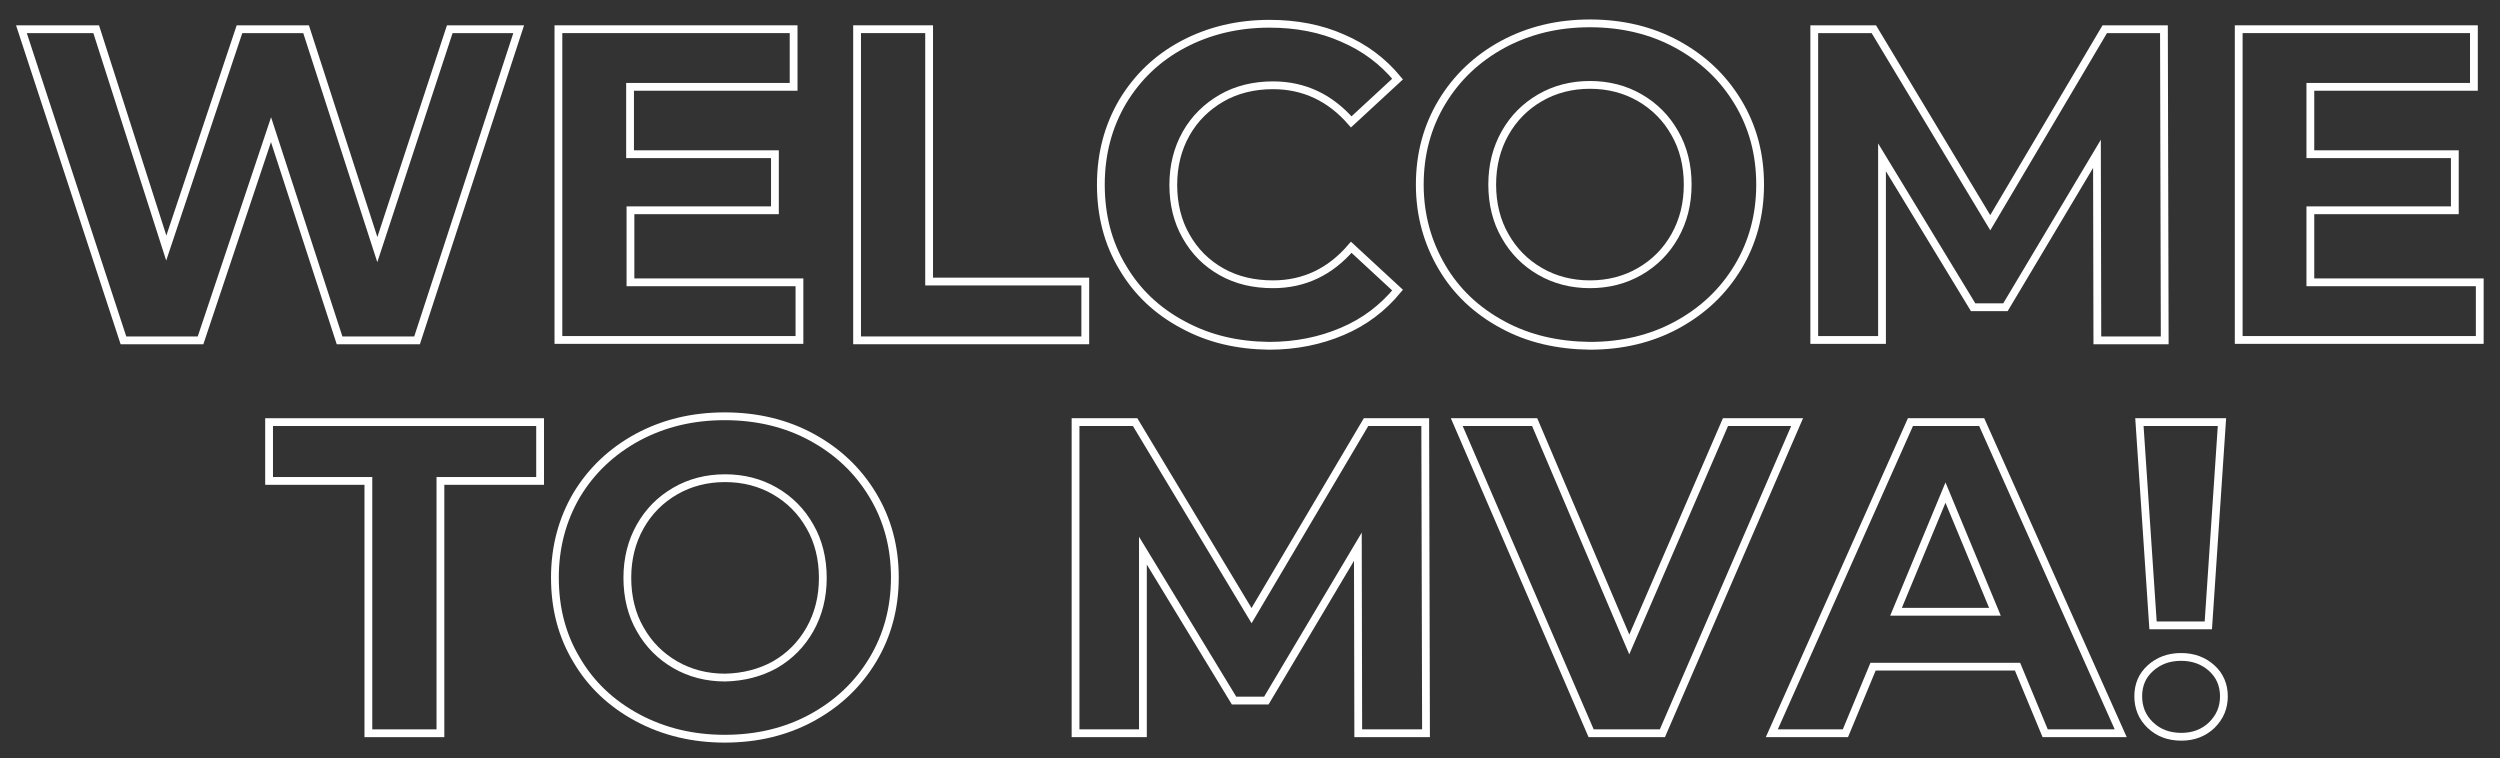 <?xml version="1.0" encoding="utf-8"?>
<!-- Generator: Adobe Illustrator 21.0.0, SVG Export Plug-In . SVG Version: 6.00 Build 0)  -->
<svg version="1.1" id="Слой_1" xmlns="http://www.w3.org/2000/svg" xmlns:xlink="http://www.w3.org/1999/xlink" x="0px" y="0px"
	 viewBox="0 0 642 194.7" style="enable-background:new 0 0 642 194.7;" xml:space="preserve">
<rect x="0" y="0" width="642" height="194.7" fill="#333333" stroke="none"/>
<style type="text/css">
	.st0{fill:none;stroke:#FFFFFF;stroke-width:2;stroke-miterlimit:10;}
</style>
<g>
	<path class="st0" d="M133.2,7.5l-26.1,79.9H87.2L69.6,33.3L51.5,87.4H31.7L5.5,7.5h19.2l18,56.2L61.5,7.5h17.1l18.3,56.6l18.6-56.6
		H133.2z"/>
	<path class="st0" d="M205.3,72.5v14.8h-61.9V7.5h60.4v14.8h-42v17.3H199V54h-37.1v18.5H205.3z"/>
	<path class="st0" d="M220.1,7.5h18.5v64.8h40.1v15.1h-58.6V7.5z"/>
	<path class="st0" d="M303.8,83.4c-6.6-3.5-11.8-8.4-15.5-14.7c-3.8-6.3-5.6-13.4-5.6-21.3c0-7.9,1.9-15,5.6-21.3
		c3.8-6.3,8.9-11.2,15.5-14.7c6.6-3.5,14-5.3,22.2-5.3c6.9,0,13.2,1.2,18.8,3.7c5.6,2.4,10.3,5.9,14.1,10.5l-11.9,11
		c-5.4-6.2-12.1-9.4-20.1-9.4c-4.9,0-9.4,1.1-13.2,3.3s-6.9,5.2-9.1,9.1c-2.2,3.9-3.3,8.3-3.3,13.2c0,4.9,1.1,9.4,3.3,13.2
		c2.2,3.9,5.2,6.9,9.1,9.1S322,73,326.9,73c8,0,14.7-3.2,20.1-9.5l11.9,11c-3.8,4.6-8.5,8.2-14.2,10.6c-5.6,2.4-11.9,3.7-18.8,3.7
		C317.7,88.7,310.4,87,303.8,83.4z"/>
	<path class="st0" d="M385.9,83.4c-6.7-3.6-11.9-8.5-15.6-14.8s-5.7-13.3-5.7-21.2c0-7.8,1.9-14.9,5.7-21.2
		c3.8-6.3,9-11.2,15.6-14.8c6.7-3.6,14.1-5.4,22.4-5.4c8.3,0,15.8,1.8,22.4,5.4c6.6,3.6,11.8,8.5,15.6,14.8
		c3.8,6.3,5.7,13.3,5.7,21.2c0,7.8-1.9,14.9-5.7,21.2c-3.8,6.3-9,11.2-15.6,14.8c-6.6,3.6-14.1,5.4-22.4,5.4
		C400,88.7,392.5,87,385.9,83.4z M421.1,69.7c3.8-2.2,6.8-5.2,9-9.1c2.2-3.9,3.3-8.3,3.3-13.2c0-4.9-1.1-9.4-3.3-13.2
		c-2.2-3.9-5.2-6.9-9-9.1c-3.8-2.2-8.1-3.3-12.8-3.3c-4.7,0-9,1.1-12.8,3.3c-3.8,2.2-6.8,5.2-9,9.1c-2.2,3.9-3.3,8.3-3.3,13.2
		c0,4.9,1.1,9.4,3.3,13.2c2.2,3.9,5.2,6.9,9,9.1c3.8,2.2,8.1,3.3,12.8,3.3C413,73,417.3,71.9,421.1,69.7z"/>
	<path class="st0" d="M538.6,87.4l-0.1-47.9L515,78.9h-8.3l-23.4-38.5v46.9h-17.4V7.5h15.3l29.9,49.7l29.4-49.7h15.2l0.2,79.9H538.6
		z"/>
	<path class="st0" d="M636.8,72.5v14.8h-61.9V7.5h60.4v14.8h-42v17.3h37.1V54h-37.1v18.5H636.8z"/>
	<path class="st0" d="M94.6,123.5H69.1v-15.1h69.6v15.1h-25.6v64.8H94.6V123.5z"/>
	<path class="st0" d="M163.7,184.3c-6.7-3.6-11.9-8.5-15.6-14.8c-3.8-6.3-5.6-13.3-5.6-21.2c0-7.8,1.9-14.9,5.6-21.2
		c3.8-6.3,9-11.2,15.6-14.8c6.7-3.6,14.1-5.4,22.4-5.4c8.3,0,15.8,1.8,22.4,5.4c6.6,3.6,11.8,8.5,15.6,14.8
		c3.8,6.3,5.7,13.3,5.7,21.2c0,7.8-1.9,14.9-5.7,21.2c-3.8,6.3-9,11.2-15.6,14.8c-6.6,3.6-14.1,5.4-22.4,5.4
		C177.9,189.7,170.4,187.9,163.7,184.3z M199,170.7c3.8-2.2,6.8-5.2,9-9.1c2.2-3.9,3.3-8.3,3.3-13.2c0-4.9-1.1-9.4-3.3-13.2
		c-2.2-3.9-5.2-6.9-9-9.1c-3.8-2.2-8.1-3.3-12.8-3.3c-4.7,0-9,1.1-12.8,3.3c-3.8,2.2-6.8,5.2-9,9.1c-2.2,3.9-3.3,8.3-3.3,13.2
		c0,4.9,1.1,9.4,3.3,13.2c2.2,3.9,5.2,6.9,9,9.1c3.8,2.2,8.1,3.3,12.8,3.3C190.9,173.9,195.2,172.8,199,170.7z"/>
	<path class="st0" d="M348.8,188.3l-0.1-47.9l-23.5,39.5h-8.3l-23.4-38.5v46.9h-17.3v-79.9h15.3l29.9,49.7l29.4-49.7h15.2l0.2,79.9
		H348.8z"/>
	<path class="st0" d="M461.5,108.4l-34.6,79.9h-18.3l-34.5-79.9h20l24.3,57.1l24.7-57.1H461.5z"/>
	<path class="st0" d="M518.1,171.2H481l-7.1,17.1H455l35.6-79.9h18.3l35.7,79.9h-19.4L518.1,171.2z M512.3,157.1l-12.7-30.6
		l-12.7,30.6H512.3z"/>
	<path class="st0" d="M552.2,186.2c-2.1-2-3.1-4.5-3.1-7.4c0-2.9,1-5.3,3.1-7.2s4.7-2.9,7.9-2.9s5.8,1,7.9,2.9s3.1,4.4,3.1,7.2
		c0,2.9-1,5.3-3.1,7.4c-2.1,2-4.7,3-7.8,3C556.9,189.2,554.3,188.2,552.2,186.2z M549.4,108.4h21.2l-3.5,52.2h-14.2L549.4,108.4z"/>
</g>
</svg>
